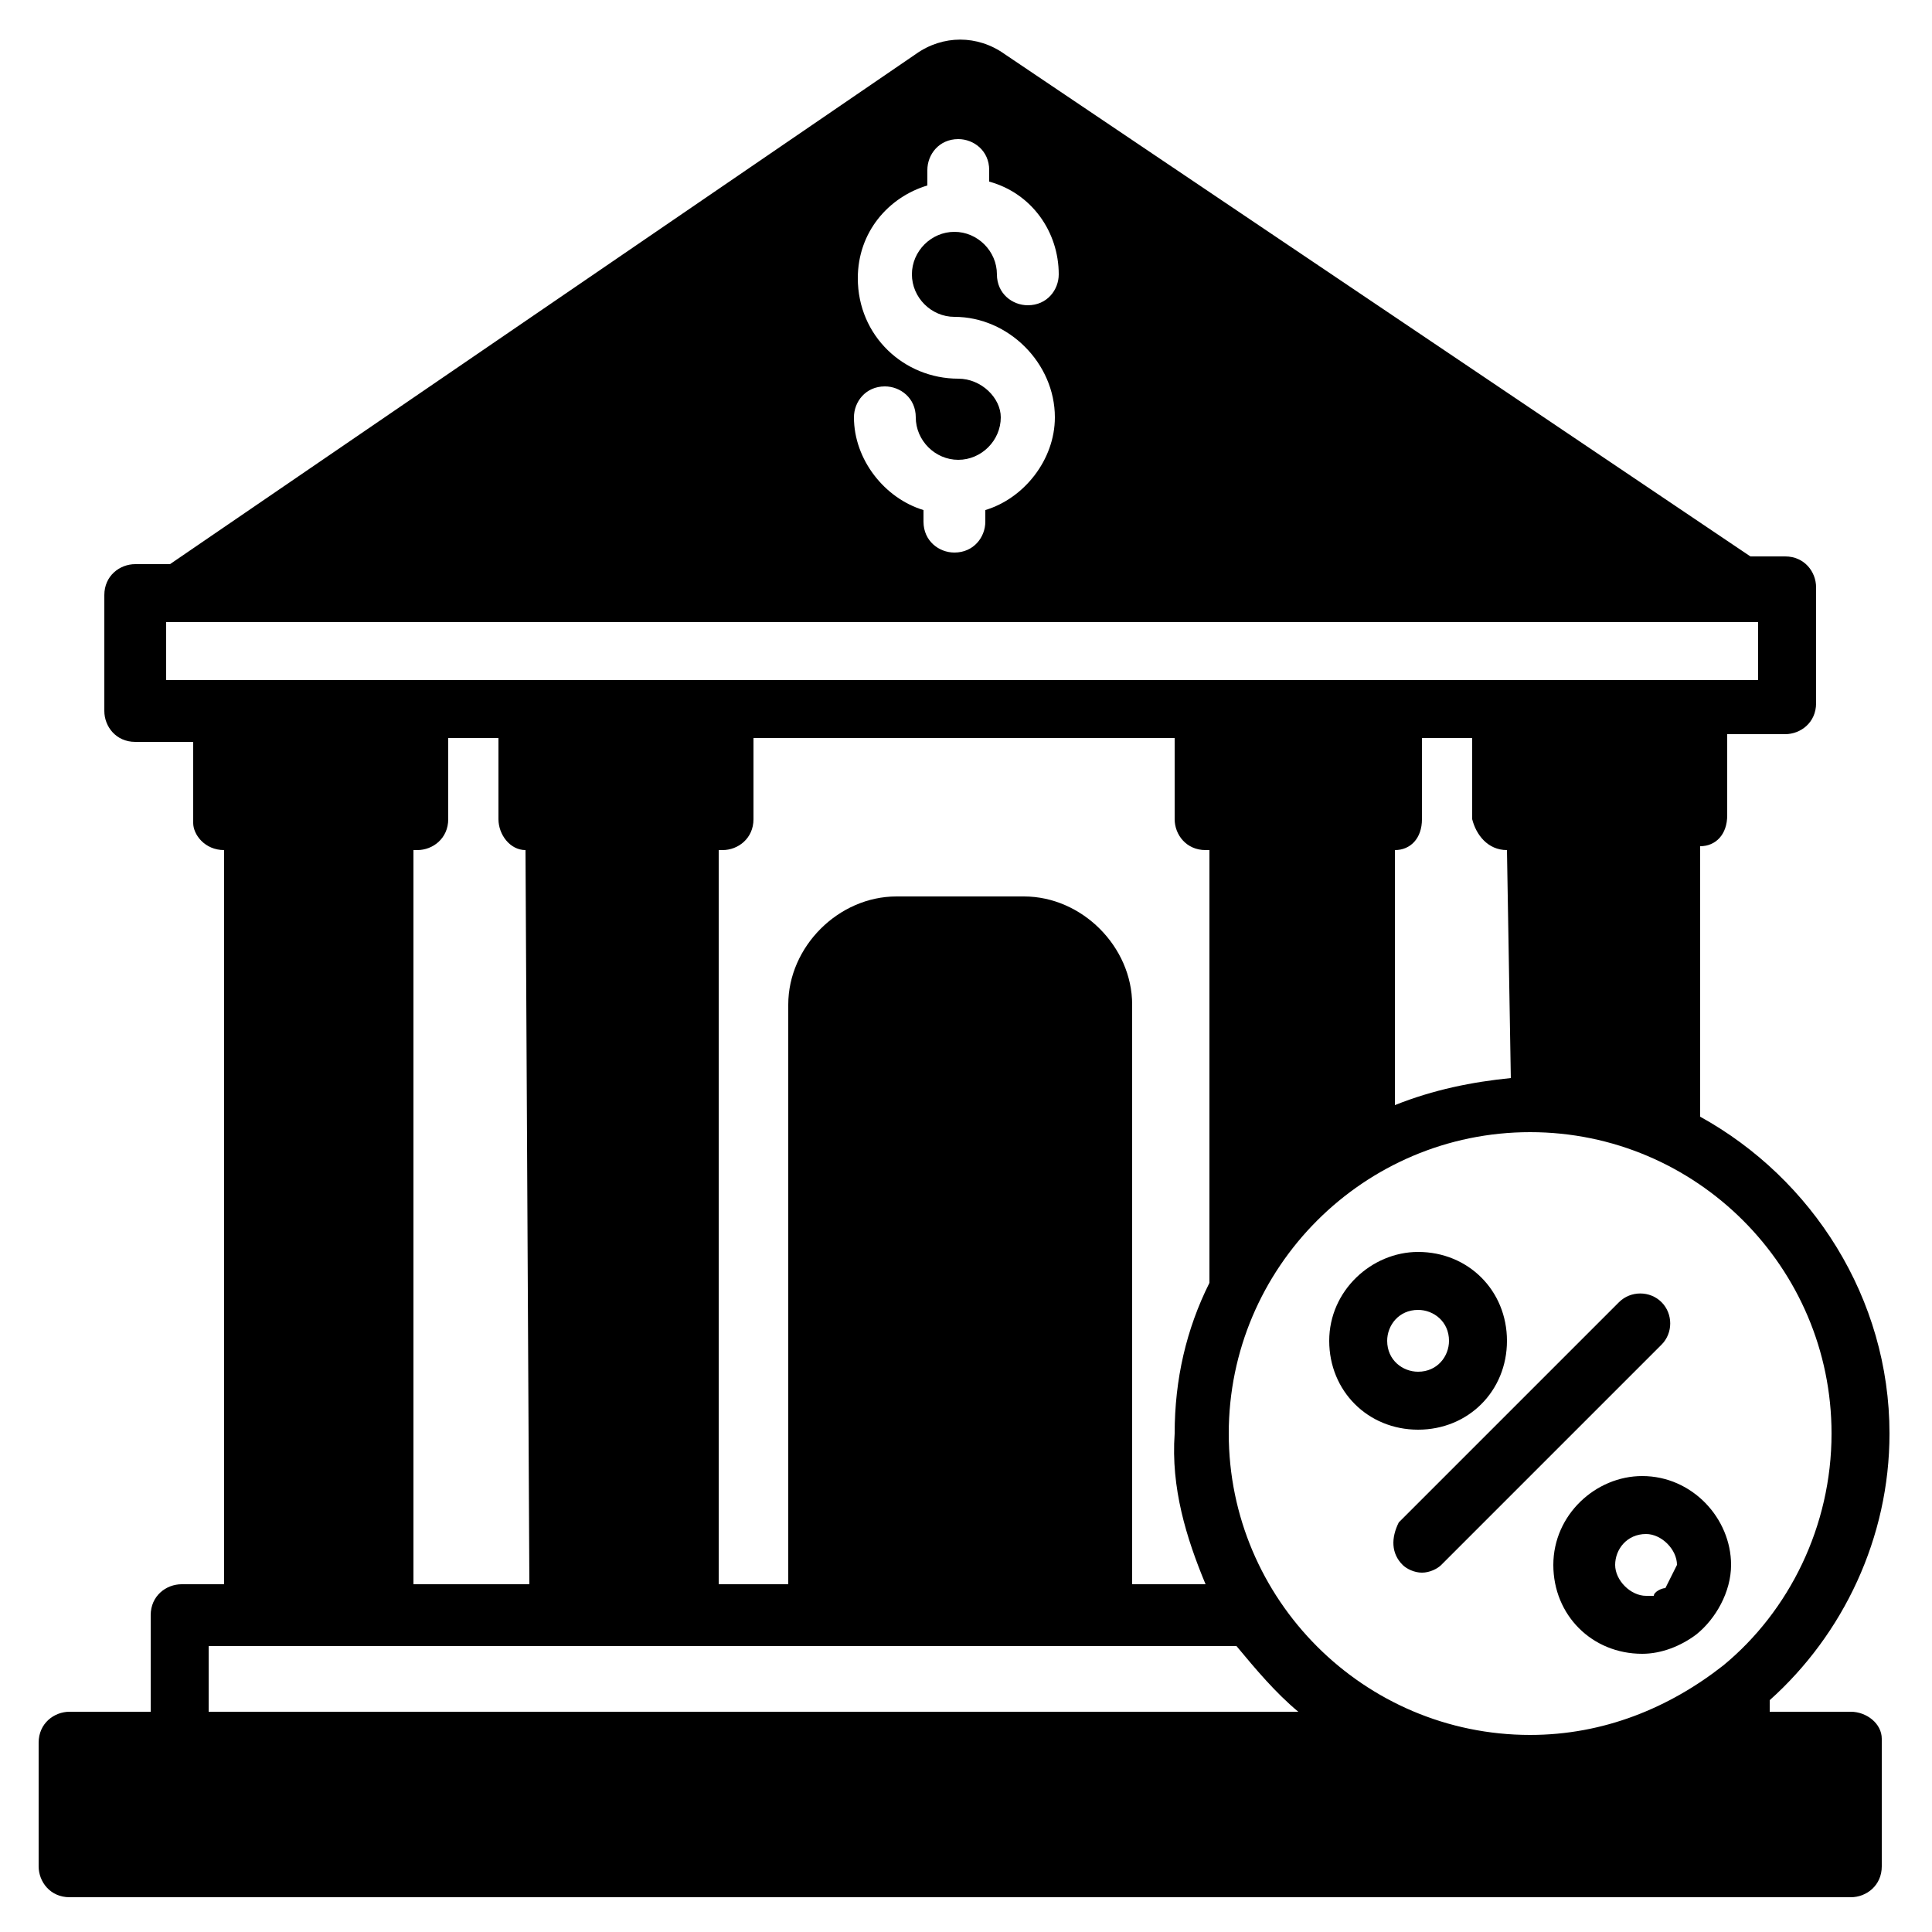 <svg xmlns="http://www.w3.org/2000/svg" enable-background="new 0 0 50 50" viewBox="0 0 50 50"><g><path d="M47.9,44.3h-2.1V44c1.9-1.7,3.1-4.2,3.1-6.9c0-3.5-2-6.6-4.9-8.2v-7c0.4,0,0.7-0.3,0.7-0.8V19h1.5c0.4,0,0.8-0.3,0.8-0.8
		v-3c0-0.4-0.3-0.8-0.8-0.8h-0.9L26,1.4c-0.7-0.5-1.6-0.5-2.3,0L4.4,14.6H3.5c-0.4,0-0.8,0.3-0.8,0.8v3c0,0.4,0.3,0.8,0.8,0.8H5v2.1
		C5,21.6,5.3,22,5.8,22l0,0v19H4.7c-0.4,0-0.8,0.3-0.8,0.8v2.5H1.8c-0.4,0-0.8,0.3-0.8,0.8v3.2c0,0.4,0.3,0.8,0.8,0.8h46.1
		c0.4,0,0.8-0.3,0.8-0.8V45C48.7,44.6,48.3,44.3,47.9,44.3z M24.8,9.8c-1.4,0-2.6-1.1-2.6-2.6C22.2,6,23,5.1,24,4.8V4.4
		c0-0.4,0.3-0.8,0.8-0.8c0.4,0,0.8,0.3,0.8,0.8v0.3C26.7,5,27.4,6,27.4,7.1c0,0.4-0.3,0.8-0.8,0.8c-0.4,0-0.8-0.3-0.8-0.8
		c0-0.6-0.5-1.1-1.1-1.1s-1.1,0.5-1.1,1.1s0.5,1.1,1.1,1.1c1.4,0,2.6,1.2,2.6,2.6c0,1.1-0.8,2.1-1.8,2.4v0.3c0,0.4-0.3,0.8-0.8,0.8
		c-0.4,0-0.8-0.3-0.8-0.8v-0.3c-1-0.3-1.8-1.3-1.8-2.4c0-0.4,0.3-0.8,0.8-0.8c0.4,0,0.8,0.3,0.8,0.8c0,0.6,0.5,1.1,1.1,1.1
		s1.1-0.5,1.1-1.1C25.9,10.3,25.4,9.8,24.8,9.8z M4.3,17.6v-1.5h41.2v1.5H4.3z M39,22L39,22l0.1,5.9c-1,0.1-2,0.3-3,0.7V22
		c0.4,0,0.7-0.3,0.7-0.8v-2.1h1.3v2.1C38.2,21.6,38.5,22,39,22z M31.2,41h-1.9V26c0-1.5-1.3-2.8-2.8-2.8h-3.3
		c-1.5,0-2.8,1.3-2.8,2.8v15h-1.8V22h0.1c0.4,0,0.8-0.3,0.8-0.8v-2.1h10.9v2.1c0,0.4,0.3,0.8,0.8,0.8h0.1v11.2
		c-0.6,1.2-0.9,2.5-0.9,3.9C30.3,38.5,30.7,39.8,31.2,41z M13.6,22L13.6,22l0.1,19h-3V22h0.1c0.4,0,0.8-0.3,0.8-0.8v-2.1h1.3v2.1
		C12.9,21.6,13.2,22,13.6,22z M5.4,44.3v-1.7h1.1l0,0H10l0,0h4.4l0,0h3.4l0,0h3.3l0,0h7.4l0,0H32c0.5,0.6,1,1.2,1.6,1.7H5.4z
		 M44.6,43.1L44.6,43.1c-1.4,1.1-3.1,1.8-5,1.8c-4.3,0-7.8-3.5-7.8-7.8s3.5-7.8,7.8-7.8s7.8,3.5,7.8,7.8
		C47.4,39.5,46.3,41.7,44.6,43.1z"/><path d="M36.3 40.5c.1.1.3.2.5.2s.4-.1.5-.2l5.7-5.7c.3-.3.3-.8 0-1.1s-.8-.3-1.1 0l-5.7 5.7C36 39.8 36 40.2 36.3 40.5zM42.5 38.2c-1.2 0-2.3 1-2.3 2.3s1 2.3 2.3 2.3c.5 0 1-.2 1.4-.5l0 0c.5-.4.9-1.1.9-1.8C44.8 39.3 43.8 38.2 42.5 38.2zM43.1 41.1c-.1 0-.3.1-.3.2-.1 0-.1 0-.2 0-.4 0-.8-.4-.8-.8 0-.4.3-.8.8-.8.4 0 .8.4.8.8C43.3 40.7 43.2 40.9 43.1 41.1zM36.7 32.4c-1.2 0-2.3 1-2.3 2.3s1 2.3 2.3 2.3 2.3-1 2.3-2.3S38 32.4 36.7 32.4zM36.7 35.5c-.4 0-.8-.3-.8-.8 0-.4.3-.8.8-.8.4 0 .8.3.8.8C37.5 35.1 37.2 35.5 36.7 35.5z"/></g></svg>